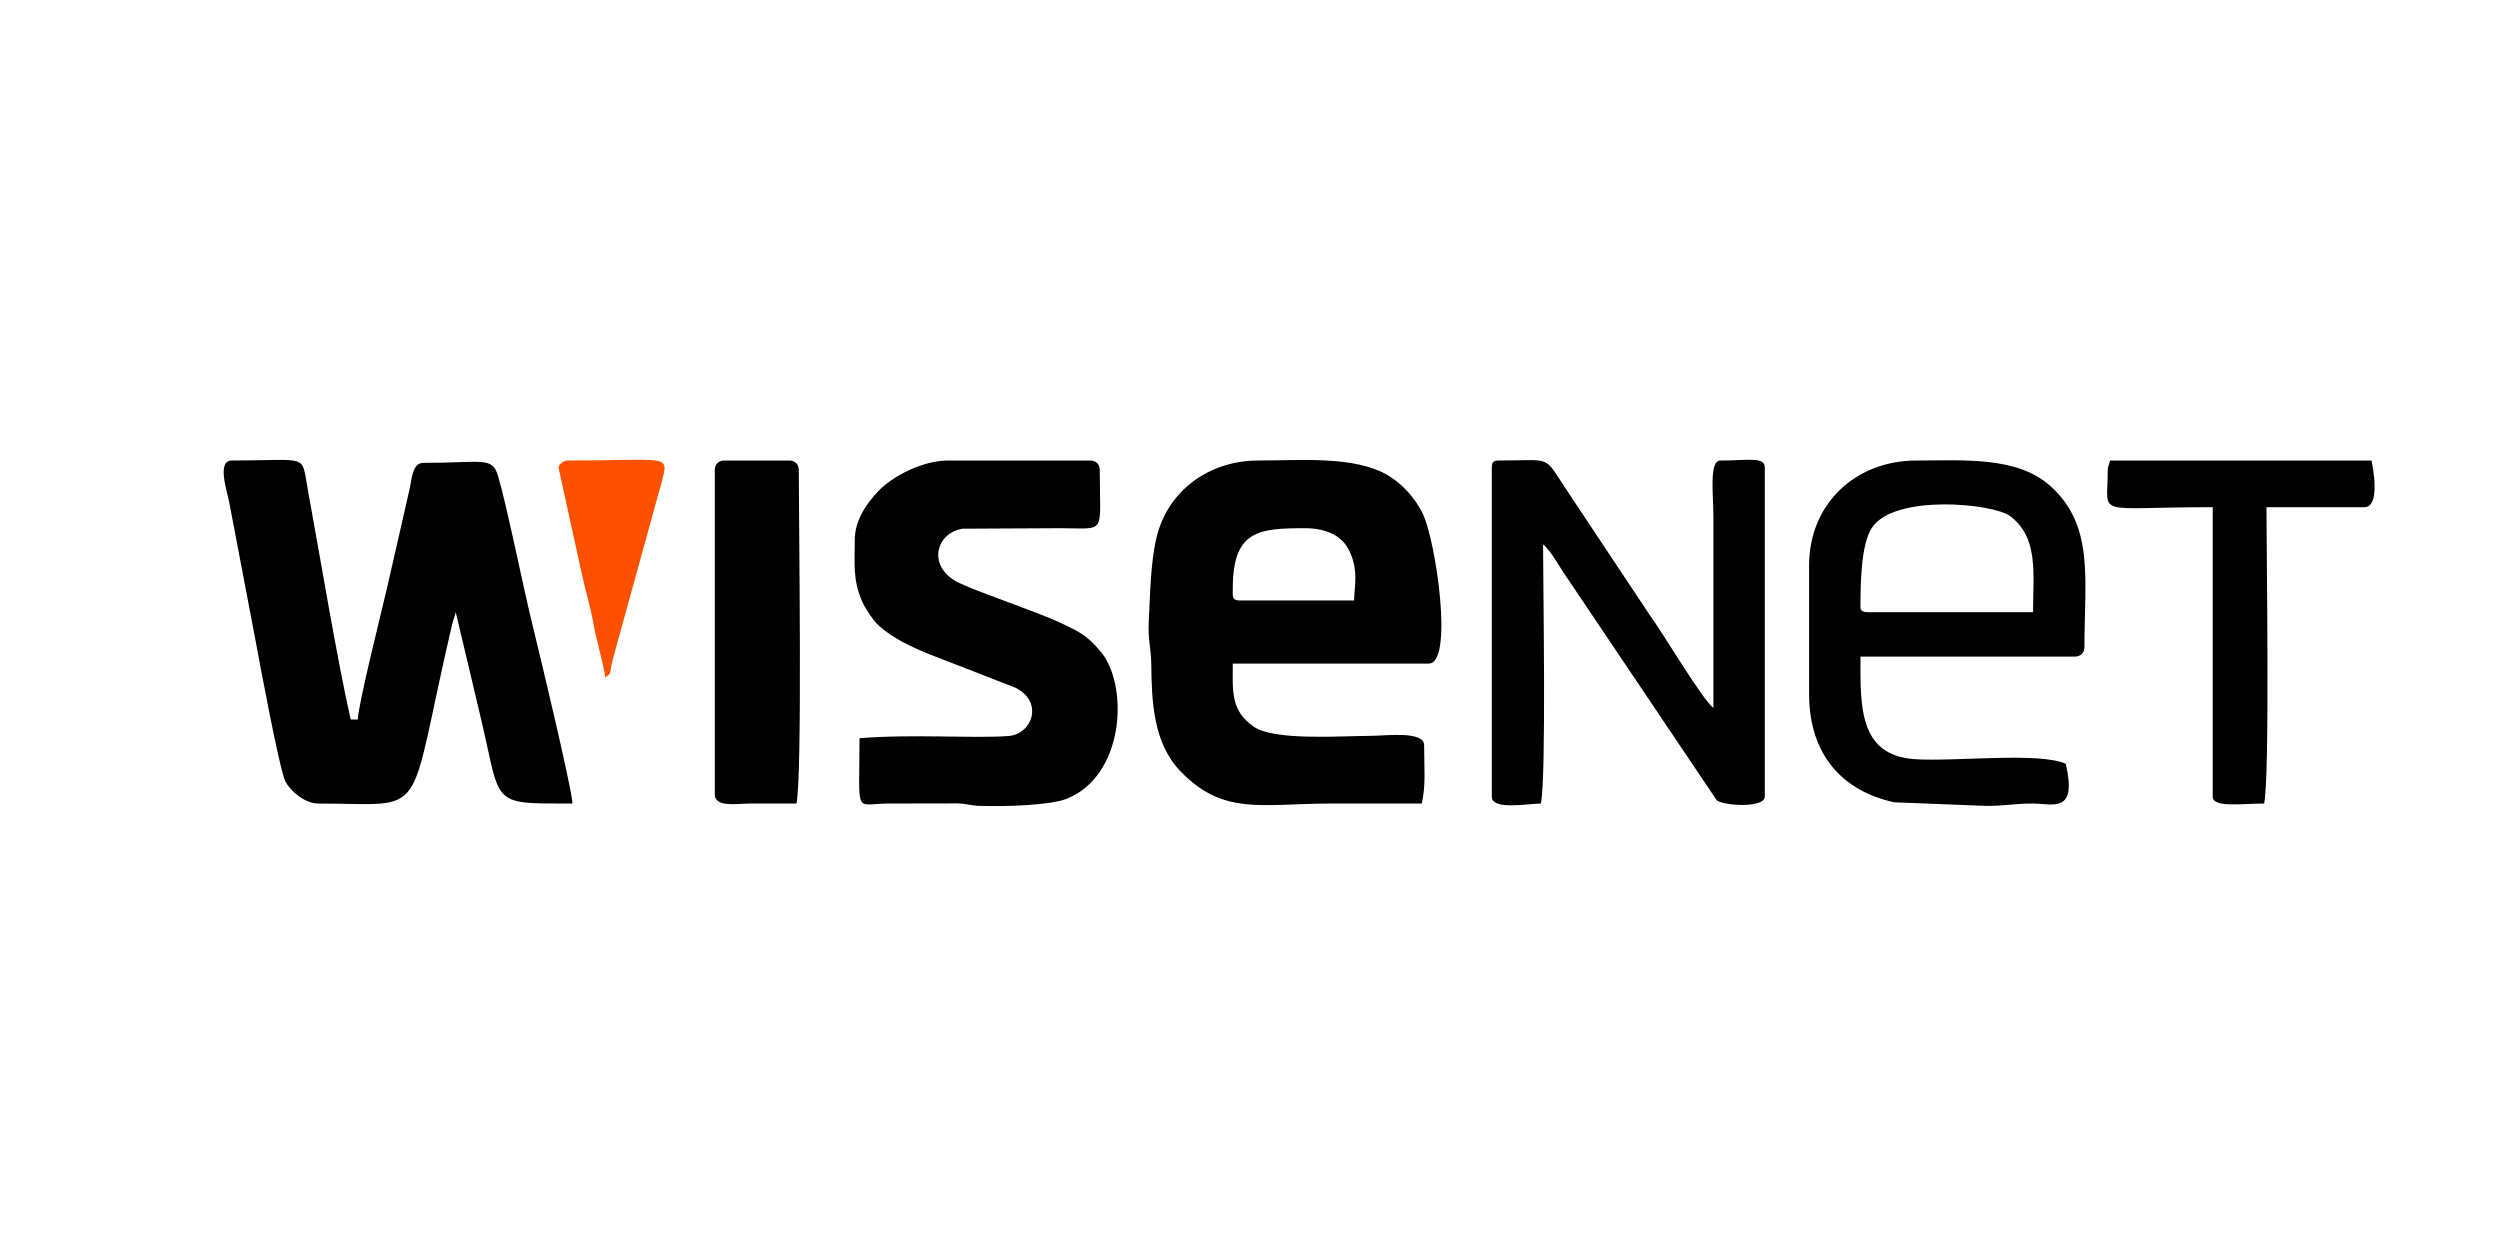 <?xml version="1.0" encoding="UTF-8"?>
<!DOCTYPE svg PUBLIC "-//W3C//DTD SVG 1.1//EN" "http://www.w3.org/Graphics/SVG/1.1/DTD/svg11.dtd">
<!-- Creator: CorelDRAW 2021.5 -->
<svg xmlns="http://www.w3.org/2000/svg" xml:space="preserve" width="300px" height="150px" version="1.1" style="shape-rendering:geometricPrecision; text-rendering:geometricPrecision; image-rendering:optimizeQuality; fill-rule:evenodd; clip-rule:evenodd"
viewBox="0 0 20.093 10.046"
 xmlns:xlink="http://www.w3.org/1999/xlink"
 xmlns:xodm="http://www.corel.com/coreldraw/odm/2003">
 <defs>
  <style type="text/css">
   <![CDATA[
    .fil0 {fill:none}
    .fil1 {fill:black}
    .fil2 {fill:#FD5100}
   ]]>
  </style>
 </defs>
 <g id="Слой_x0020_1">
  <rect class="fil0" width="20.093" height="10.046"/>
  <g id="_1517061671056">
   <path class="fil1" d="M2.557 6.458c0.91,0 0.703,0.163 1.076,-1.437l0.03 -0.101 0.176 0.744c0.203,0.819 0.064,0.794 0.762,0.794 0,-0.104 -0.286,-1.294 -0.315,-1.41 -0.078,-0.311 -0.208,-0.967 -0.282,-1.219 -0.047,-0.163 -0.117,-0.109 -0.603,-0.109 -0.089,0 -0.092,0.138 -0.109,0.21l-0.181 0.794c-0.031,0.136 -0.235,0.946 -0.235,1.059l-0.057 0c-0.102,-0.441 -0.252,-1.339 -0.348,-1.865 -0.05,-0.274 0.013,-0.217 -0.608,-0.217 -0.121,0 -0.04,0.24 -0.023,0.324l0.216 1.134c0.024,0.133 0.188,1.014 0.235,1.115 0.037,0.08 0.158,0.184 0.266,0.184zm8.326 -1.632l-0.919 0c-0.063,0 -0.056,-0.032 -0.056,-0.093 0,-0.469 0.204,-0.488 0.581,-0.488 0.159,0 0.285,0.054 0.345,0.162 0.093,0.168 0.049,0.318 0.049,0.419zm6.057 -1.031c0,0.365 -0.118,0.281 0.844,0.281l0 2.326c0,0.092 0.229,0.056 0.413,0.056 0.047,-0.203 0.019,-2.022 0.019,-2.382l0.787 0c0.126,0 0.074,-0.299 0.057,-0.375l-2.101 0c-0.01,0.042 -0.019,0.043 -0.019,0.094zm-11.195 -0.019l0 2.607c0,0.109 0.176,0.075 0.281,0.075 0.125,0 0.25,0 0.375,0 0.049,-0.207 0.019,-2.293 0.019,-2.682 0,-0.044 -0.031,-0.075 -0.075,-0.075l-0.525 0c-0.044,0 -0.075,0.031 -0.075,0.075zm9.208 1.107c0,-0.176 0.002,-0.505 0.091,-0.64 0.18,-0.276 0.977,-0.197 1.112,-0.095 0.231,0.174 0.184,0.464 0.184,0.772l-1.331 0c-0.031,0 -0.056,-0.011 -0.056,-0.037zm-0.413 -0.338l0 1.032c0,0.492 0.272,0.782 0.685,0.871l0.74 0.029c0.154,0 0.23,-0.02 0.375,-0.019 0.161,0.001 0.357,0.083 0.263,-0.319 -0.206,-0.098 -0.91,-0.015 -1.218,-0.038 -0.45,-0.033 -0.432,-0.434 -0.432,-0.824l1.725 0c0.044,0 0.075,-0.032 0.075,-0.075 0,-0.551 0.082,-0.98 -0.277,-1.299 -0.266,-0.237 -0.701,-0.202 -1.073,-0.202 -0.49,0 -0.863,0.348 -0.863,0.844zm-2.55 -0.787l0 2.644c0,0.113 0.287,0.056 0.394,0.056 0.045,-0.194 0.018,-1.748 0.018,-2.082 0.064,0.047 0.147,0.208 0.204,0.284l1.192 1.772c0.058,0.045 0.386,0.064 0.386,-0.03l0 -2.644c0,-0.09 -0.126,-0.057 -0.356,-0.057 -0.094,0 -0.057,0.269 -0.057,0.45l0 1.538c-0.082,-0.055 -0.416,-0.618 -0.511,-0.745l-0.674 -1.014c-0.185,-0.277 -0.103,-0.229 -0.54,-0.229 -0.043,0 -0.056,0.013 -0.056,0.057zm-5.12 0.581c0,0.194 -0.018,0.321 0.062,0.501 0.025,0.055 0.09,0.151 0.131,0.188 0.113,0.102 0.269,0.175 0.407,0.23l0.689 0.268c0.233,0.115 0.136,0.373 -0.051,0.389 -0.264,0.021 -0.779,-0.017 -1.2,0.018 0,0.629 -0.046,0.527 0.225,0.525l0.563 -0.001c0.092,0.003 0.094,0.018 0.186,0.02 0.202,0.006 0.557,-0.004 0.693,-0.058 0.454,-0.183 0.497,-0.877 0.286,-1.164l-0.061 -0.071c-0.091,-0.094 -0.153,-0.118 -0.273,-0.177 -0.175,-0.084 -0.656,-0.244 -0.82,-0.323 -0.258,-0.125 -0.19,-0.4 0.03,-0.435l0.783 -0.004c0.379,0 0.319,0.063 0.319,-0.469 0,-0.044 -0.031,-0.075 -0.075,-0.075l-1.144 0c-0.203,0 -0.444,0.124 -0.561,0.246 -0.096,0.101 -0.189,0.236 -0.189,0.392zm4.557 2.119c0.034,-0.145 0.019,-0.295 0.019,-0.469 0,-0.118 -0.311,-0.075 -0.431,-0.075 -0.231,0 -0.773,0.042 -0.939,-0.074 -0.188,-0.131 -0.168,-0.29 -0.168,-0.507l1.575 0c0.203,0 0.057,-0.99 -0.049,-1.207 -0.061,-0.124 -0.162,-0.236 -0.277,-0.305 -0.267,-0.16 -0.712,-0.12 -1.043,-0.12 -0.402,0 -0.733,0.248 -0.82,0.624 -0.048,0.206 -0.05,0.464 -0.061,0.67 -0.008,0.143 0.018,0.217 0.02,0.337 0.003,0.303 0.015,0.641 0.237,0.869 0.347,0.356 0.644,0.257 1.206,0.257 0.244,0 0.487,0 0.731,0z"/>
   <path class="fil2" d="M4.489 3.758l0.185 0.845c0.03,0.14 0.072,0.275 0.096,0.411 0.014,0.083 0.03,0.13 0.048,0.214 0.017,0.076 0.04,0.152 0.046,0.217 0.065,-0.047 0.021,-0.012 0.077,-0.204l0.373 -1.352c0.064,-0.248 0.082,-0.188 -0.751,-0.188 -0.036,0 -0.074,0.034 -0.074,0.057z"/>
  </g>
 </g>
</svg>
